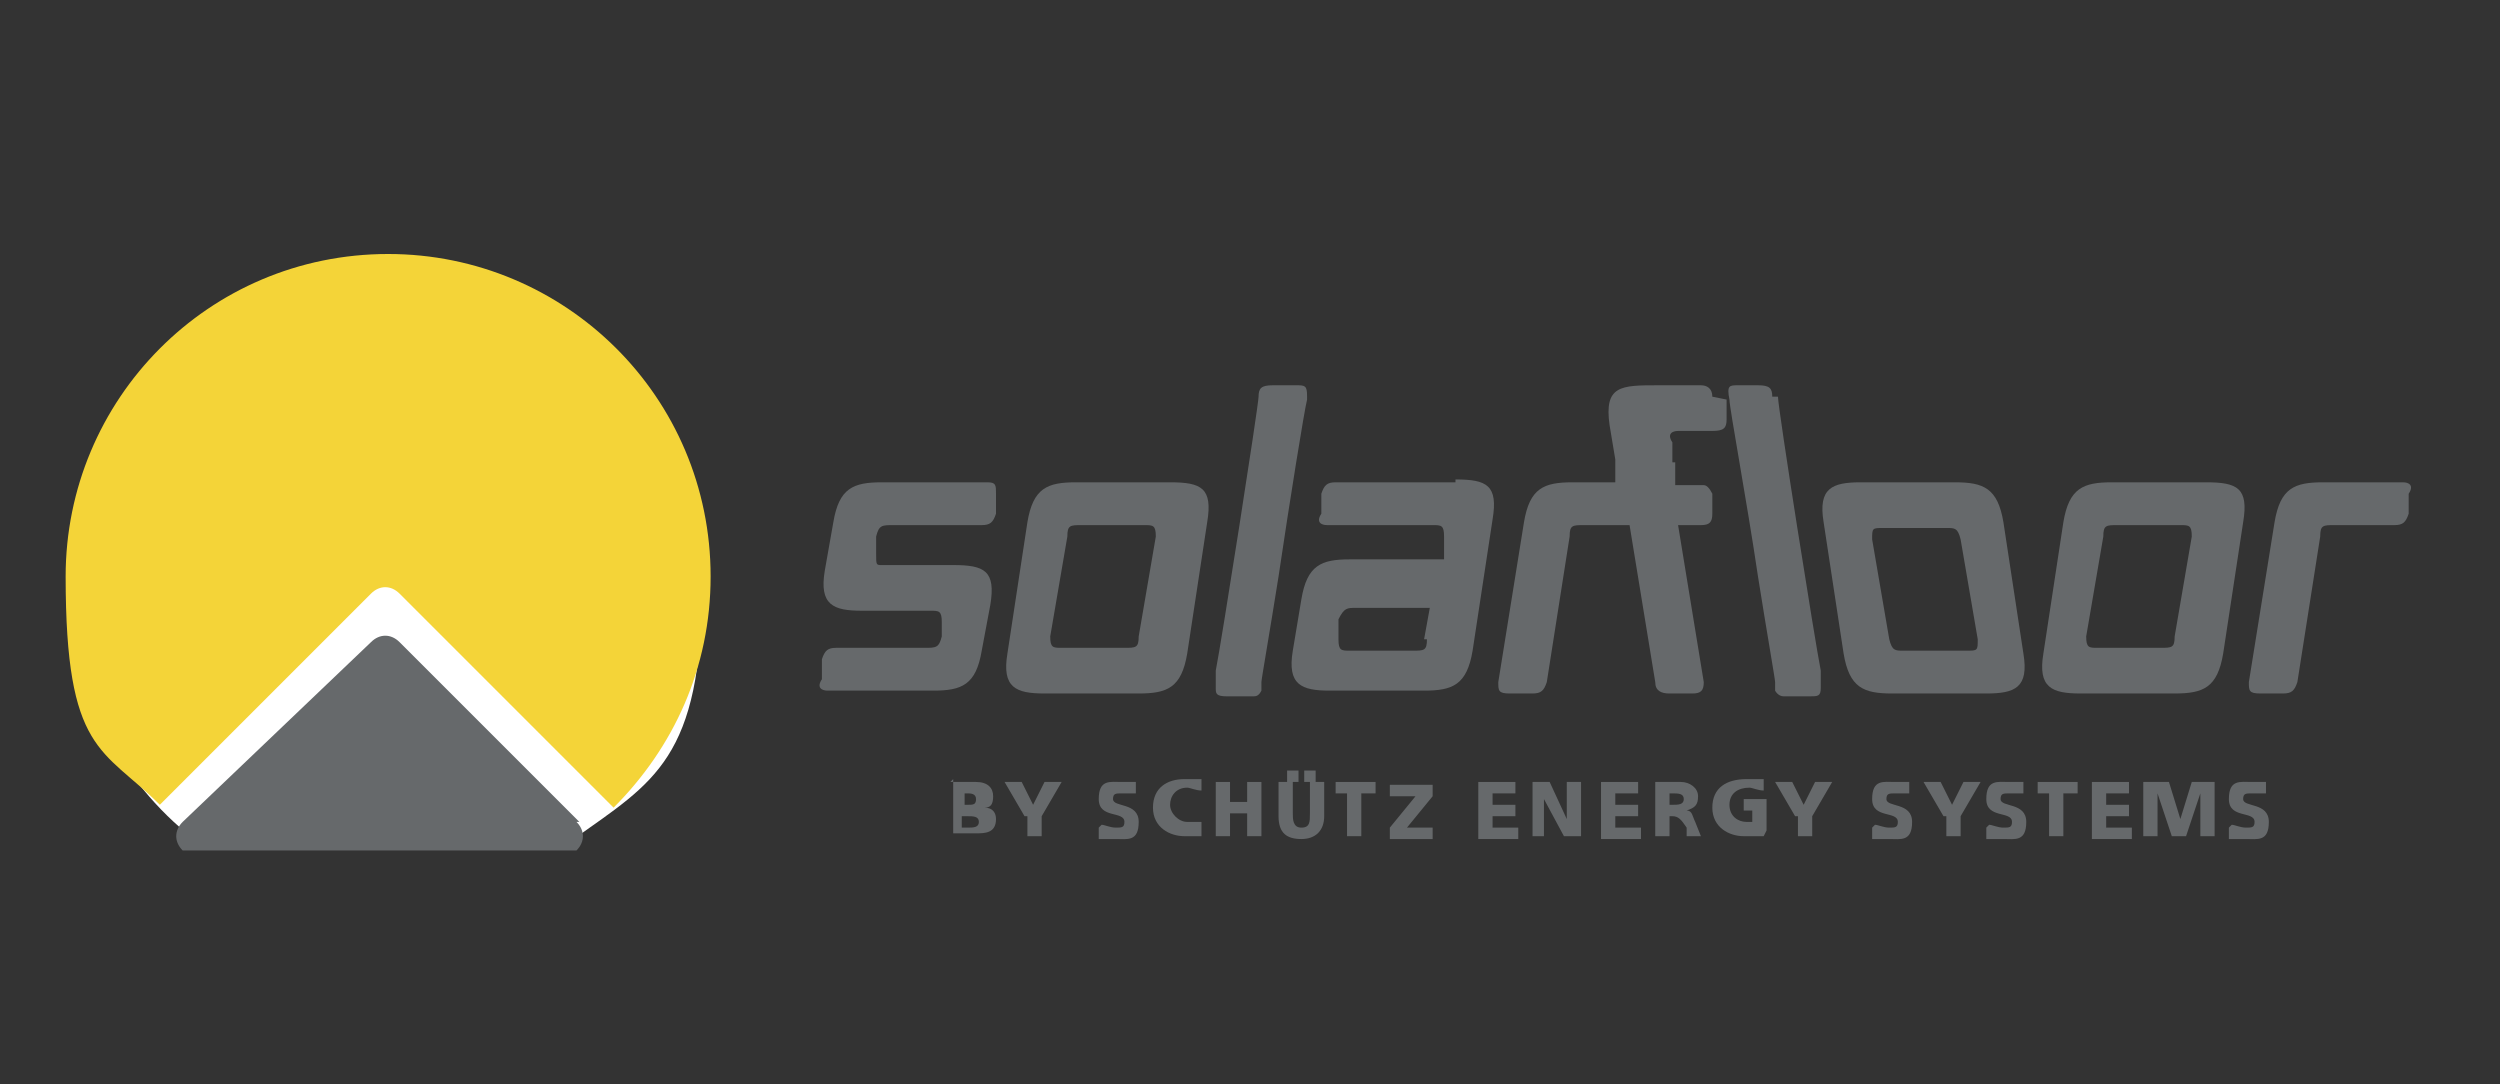 <?xml version="1.0" encoding="UTF-8"?>
<svg id="Schütz" xmlns="http://www.w3.org/2000/svg" version="1.1" viewBox="0 0 87.6 38">
  <rect x="0" y="0" width="87.6" height="38" fill="#333333" stroke="none"/>
  <!-- Generator: Adobe Illustrator 29.8.2, SVG Export Plug-In . SVG Version: 2.1.1 Build 3)  -->
  <defs>
    <style>
      .st0 {
        fill: #fff;
      }

      .st1 {
        fill: #66696b;
      }

      .st2 {
        fill: #f4d438;
      }
    </style>
  </defs>
  <g>
    <g>
      <path class="st1" d="M45.3,13.5h-.7c-.4,0-.5.1-.5.4,0,.3-1.3,8.6-1.5,9.6,0,.3,0,.4,0,.6,0,.2,0,.3.4.3h.7s0,0,0,0c0,0,.1,0,.2,0,.1,0,.2,0,.3-.2,0,0,0-.2,0-.3,0-.1.3-1.8.6-3.7.4-2.7.9-5.8,1-6.2,0-.4,0-.5-.3-.5Z"/>
      <path class="st1" d="M41,16.9h-3.3c-1,0-1.5.2-1.7,1.4l-.7,4.6c-.2,1.2.3,1.4,1.3,1.4h3.3c1,0,1.5-.2,1.7-1.4l.7-4.6c.2-1.2-.2-1.4-1.3-1.4ZM40.5,18.8l-.6,3.5c0,.4-.1.4-.5.4h-2.2c-.3,0-.4,0-.4-.4l.6-3.5c0-.4.1-.4.5-.4h2.2c.3,0,.4,0,.4.4Z"/>
      <path class="st1" d="M51,16.9h-4.2c-.3,0-.4.1-.5.4v.7c-.2.3,0,.4.2.4h3.7c.3,0,.4,0,.4.4v.8h-3.3c-1,0-1.5.2-1.7,1.4l-.3,1.8c-.2,1.2.3,1.4,1.3,1.4h3.3c1,0,1.5-.2,1.7-1.4l.7-4.6c.2-1.2-.2-1.4-1.3-1.4ZM50,22.4c0,.4-.1.4-.5.4h-2.2c-.3,0-.4,0-.4-.4v-.7c.2-.4.3-.4.6-.4h2.6l-.2,1.1Z"/>
      <path class="st1" d="M62.1,13.9c0-.3-.1-.4-.5-.4h-.7c-.3,0-.4,0-.3.5,0,.3.6,3.5,1,6.2.3,1.9.6,3.6.6,3.7,0,.1,0,.2,0,.3,0,0,.1.2.3.2s0,0,.2,0c0,0,0,0,0,0h.7c.3,0,.4,0,.4-.3,0-.1,0-.3,0-.6-.2-1-1.5-9.2-1.5-9.6Z"/>
      <path class="st1" d="M84,16.9h-2.6c-1,0-1.5.2-1.7,1.4l-.9,5.6c0,.3,0,.4.4.4h.8c.3,0,.4-.1.5-.4l.8-5.1c0-.4.1-.4.5-.4h2.1c.3,0,.4-.1.5-.4v-.7c.2-.3,0-.4-.2-.4Z"/>
      <path class="st1" d="M77.3,16.9h-3.3c-1,0-1.5.2-1.7,1.4l-.7,4.6c-.2,1.2.3,1.4,1.3,1.4h3.3c1,0,1.5-.2,1.7-1.4l.7-4.6c.2-1.2-.2-1.4-1.3-1.4ZM76.8,18.8l-.6,3.5c0,.4-.1.4-.5.4h-2.2c-.3,0-.4,0-.4-.4l.6-3.5c0-.4.1-.4.5-.4h2.2c.3,0,.4,0,.4.4Z"/>
      <path class="st1" d="M60,13.9c0-.3-.2-.4-.4-.4h-1.5c-1.3,0-1.9,0-1.7,1.4l.2,1.2h0v.8c.1,0-1,0-1,0,0,0,0,0,0,0h-.5c-1,0-1.5.2-1.7,1.4l-.9,5.6c0,.3,0,.4.4.4h.8c.3,0,.4-.1.5-.4l.8-5.1c0-.4.1-.4.5-.4h1.6l.9,5.5c0,.3.2.4.5.4h.8c.3,0,.4-.1.4-.4l-.9-5.5h.8c.3,0,.4-.1.4-.4v-.7c-.1-.2-.2-.3-.3-.3,0,0-.1,0-.2,0h0s0,0,0,0h-.8v-.8c-.1,0-.1,0-.1,0v-.7c-.2-.3,0-.4.2-.4h1.2c.4,0,.5-.1.5-.4v-.7Z"/>
      <path class="st1" d="M70.2,18.3c-.2-1.2-.7-1.4-1.7-1.4h-3.3c-1,0-1.5.2-1.3,1.4l.7,4.6c.2,1.2.7,1.4,1.7,1.4h3.3c1,0,1.5-.2,1.3-1.4l-.7-4.6ZM68.9,22.8h-2.2c-.3,0-.4,0-.5-.4l-.6-3.5c0-.4,0-.4.4-.4h2.2c.3,0,.4,0,.5.4l.6,3.5c0,.4,0,.4-.4.4Z"/>
    </g>
    <path class="st1" d="M34.9,17.3c0-.3,0-.4-.3-.4h-3.7c-1,0-1.5.2-1.7,1.4l-.3,1.7c-.2,1.2.3,1.4,1.3,1.4h2.4c.3,0,.4,0,.4.4v.5c-.1.4-.2.4-.6.4h-3.1c-.3,0-.4.1-.5.4v.7c-.2.3,0,.4.2.4h3.7c1,0,1.5-.2,1.7-1.4l.3-1.6c.2-1.2-.2-1.4-1.3-1.4h-2.5c-.2,0-.2,0-.2-.4v-.6c.1-.4.2-.4.6-.4h3.1c.3,0,.4-.1.5-.4v-.7Z"/>
  </g>
  <g>
    <path class="st1" d="M33.3,27.4h.9c.4,0,.6.2.6.5s-.1.4-.3.4h0c.3,0,.4.2.4.4,0,.5-.4.5-.7.5h-.8v-1.9ZM33.8,28.2h.1c.2,0,.3,0,.3-.2s-.2-.2-.3-.2h-.1v.4ZM33.8,29h.1c.2,0,.4,0,.4-.2s-.2-.2-.4-.2h-.2v.4Z"/>
    <path class="st1" d="M35.9,28.6l-.7-1.2h.6l.4.8.4-.8h.6l-.7,1.2v.7h-.5v-.7Z"/>
    <path class="st1" d="M38.6,28.9c.1,0,.3.1.5.1s.3,0,.3-.2c0-.4-.9-.1-.9-.8s.4-.6.8-.6.4,0,.5,0v.4c-.2,0-.3,0-.5,0s-.3,0-.3.2c0,.3.9.1.9.8s-.4.6-.8.6-.4,0-.6,0v-.4Z"/>
    <path class="st1" d="M42.1,29.3c-.1,0-.3,0-.6,0-.5,0-1.1-.3-1.1-1s.5-1,1.1-1,.4,0,.6,0v.4c-.2,0-.4-.1-.5-.1-.4,0-.6.3-.6.6s.3.6.6.6.3,0,.5,0v.4Z"/>
    <path class="st1" d="M42.6,27.4h.5v.7h.6v-.7h.5v1.9h-.5v-.8h-.6v.8h-.5v-1.9Z"/>
    <path class="st1" d="M46.4,28.6c0,.5-.3.8-.8.8s-.8-.2-.8-.8v-1.2h.5v1.1c0,.2,0,.5.3.5s.3-.2.3-.5v-1.1h.5v1.2ZM45.1,27h.4v.4h-.4v-.4ZM45.7,27h.4v.4h-.4v-.4Z"/>
    <path class="st1" d="M47.3,27.8h-.5v-.4h1.4v.4h-.5v1.5h-.5v-1.5Z"/>
    <path class="st1" d="M50.2,27.9l-.9,1.1h.9v.4h-1.5v-.4l.9-1.1h-.9v-.4h1.5v.4Z"/>
    <path class="st1" d="M51.8,27.4h1.3v.4h-.8v.4h.8v.4h-.8v.4h.9v.4h-1.4v-1.9Z"/>
    <path class="st1" d="M53.7,27.4h.6l.6,1.3h0v-1.3s.5,0,.5,0v1.9h-.6l-.7-1.3h0v1.3s-.4,0-.4,0v-1.9Z"/>
    <path class="st1" d="M56.1,27.4h1.3v.4h-.8v.4h.8v.4h-.8v.4h.9v.4h-1.4v-1.9Z"/>
    <path class="st1" d="M58,27.4h.9c.3,0,.6.2.6.5s-.1.4-.4.5h0c.2,0,.2.2.3.4l.2.5h-.5v-.3c-.2-.3-.3-.4-.5-.4h-.1v.7h-.5v-1.9ZM58.5,28.2h.1c.2,0,.4,0,.4-.2s-.2-.2-.4-.2h-.1v.4Z"/>
    <path class="st1" d="M61.8,29.3c-.3,0-.6,0-.7,0-.5,0-1.1-.3-1.1-1s.5-1,1.2-1,.4,0,.6,0v.4c-.2,0-.4-.1-.5-.1-.4,0-.7.2-.7.6s.3.6.6.6.1,0,.2,0v-.4h-.3v-.4h.8v1.1Z"/>
    <path class="st1" d="M62.9,28.6l-.7-1.2h.6l.4.8.4-.8h.6l-.7,1.2v.7h-.5v-.7Z"/>
    <path class="st1" d="M65.7,28.9c.1,0,.3.1.5.1s.3,0,.3-.2c0-.4-.9-.1-.9-.8s.4-.6.8-.6.4,0,.5,0v.4c-.2,0-.3,0-.5,0s-.3,0-.3.2c0,.3.9.1.9.8s-.4.6-.8.6-.4,0-.6,0v-.4Z"/>
    <path class="st1" d="M68.1,28.6l-.7-1.2h.6l.4.8.4-.8h.6l-.7,1.2v.7h-.5v-.7Z"/>
    <path class="st1" d="M69.7,28.9c.1,0,.3.1.5.1s.3,0,.3-.2c0-.4-.9-.1-.9-.8s.4-.6.8-.6.4,0,.5,0v.4c-.2,0-.3,0-.5,0s-.3,0-.3.2c0,.3.9.1.9.8s-.4.6-.8.6-.4,0-.6,0v-.4Z"/>
    <path class="st1" d="M71.9,27.8h-.5v-.4h1.4v.4h-.5v1.5h-.5v-1.5Z"/>
    <path class="st1" d="M73.3,27.4h1.3v.4h-.8v.4h.8v.4h-.8v.4h.9v.4h-1.4v-1.9Z"/>
    <path class="st1" d="M75.2,27.4h.8l.4,1.3h0l.4-1.3h.8v1.9h-.5v-1.5s0,0,0,0l-.5,1.5h-.5l-.5-1.5h0v1.5s-.5,0-.5,0v-1.9Z"/>
    <path class="st1" d="M78.2,28.9c.1,0,.3.1.5.1s.3,0,.3-.2c0-.4-.9-.1-.9-.8s.4-.6.8-.6.4,0,.5,0v.4c-.2,0-.3,0-.5,0s-.3,0-.3.2c0,.3.9.1.9.8s-.4.6-.8.6-.4,0-.6,0v-.4Z"/>
  </g>
  <g>
    <path class="st0" d="M2.4,20.5c0-6.1,5-11,11.1-11s11.1,4.9,11.1,11-1.7,6.9-4.5,8.9H6.8c-2.6-2-4.4-5.4-4.4-8.9Z"/>
    <g>
      <path class="st2" d="M13.6,8.9c-6.3,0-11.3,5.1-11.3,11.3s1.3,6,3.3,8l7.4-7.4c.3-.3.7-.3,1,0l7.5,7.5c2.1-2.1,3.4-4.9,3.4-8.1,0-6.3-5.1-11.3-11.3-11.3"/>
      <path class="st1" d="M20.3,28.8l-6.3-6.3c-.3-.3-.7-.3-1,0l-6.6,6.3c-.3.3-.3.7,0,1h13.8c.3-.3.3-.7,0-1Z"/>
    </g>
  </g>
</svg>